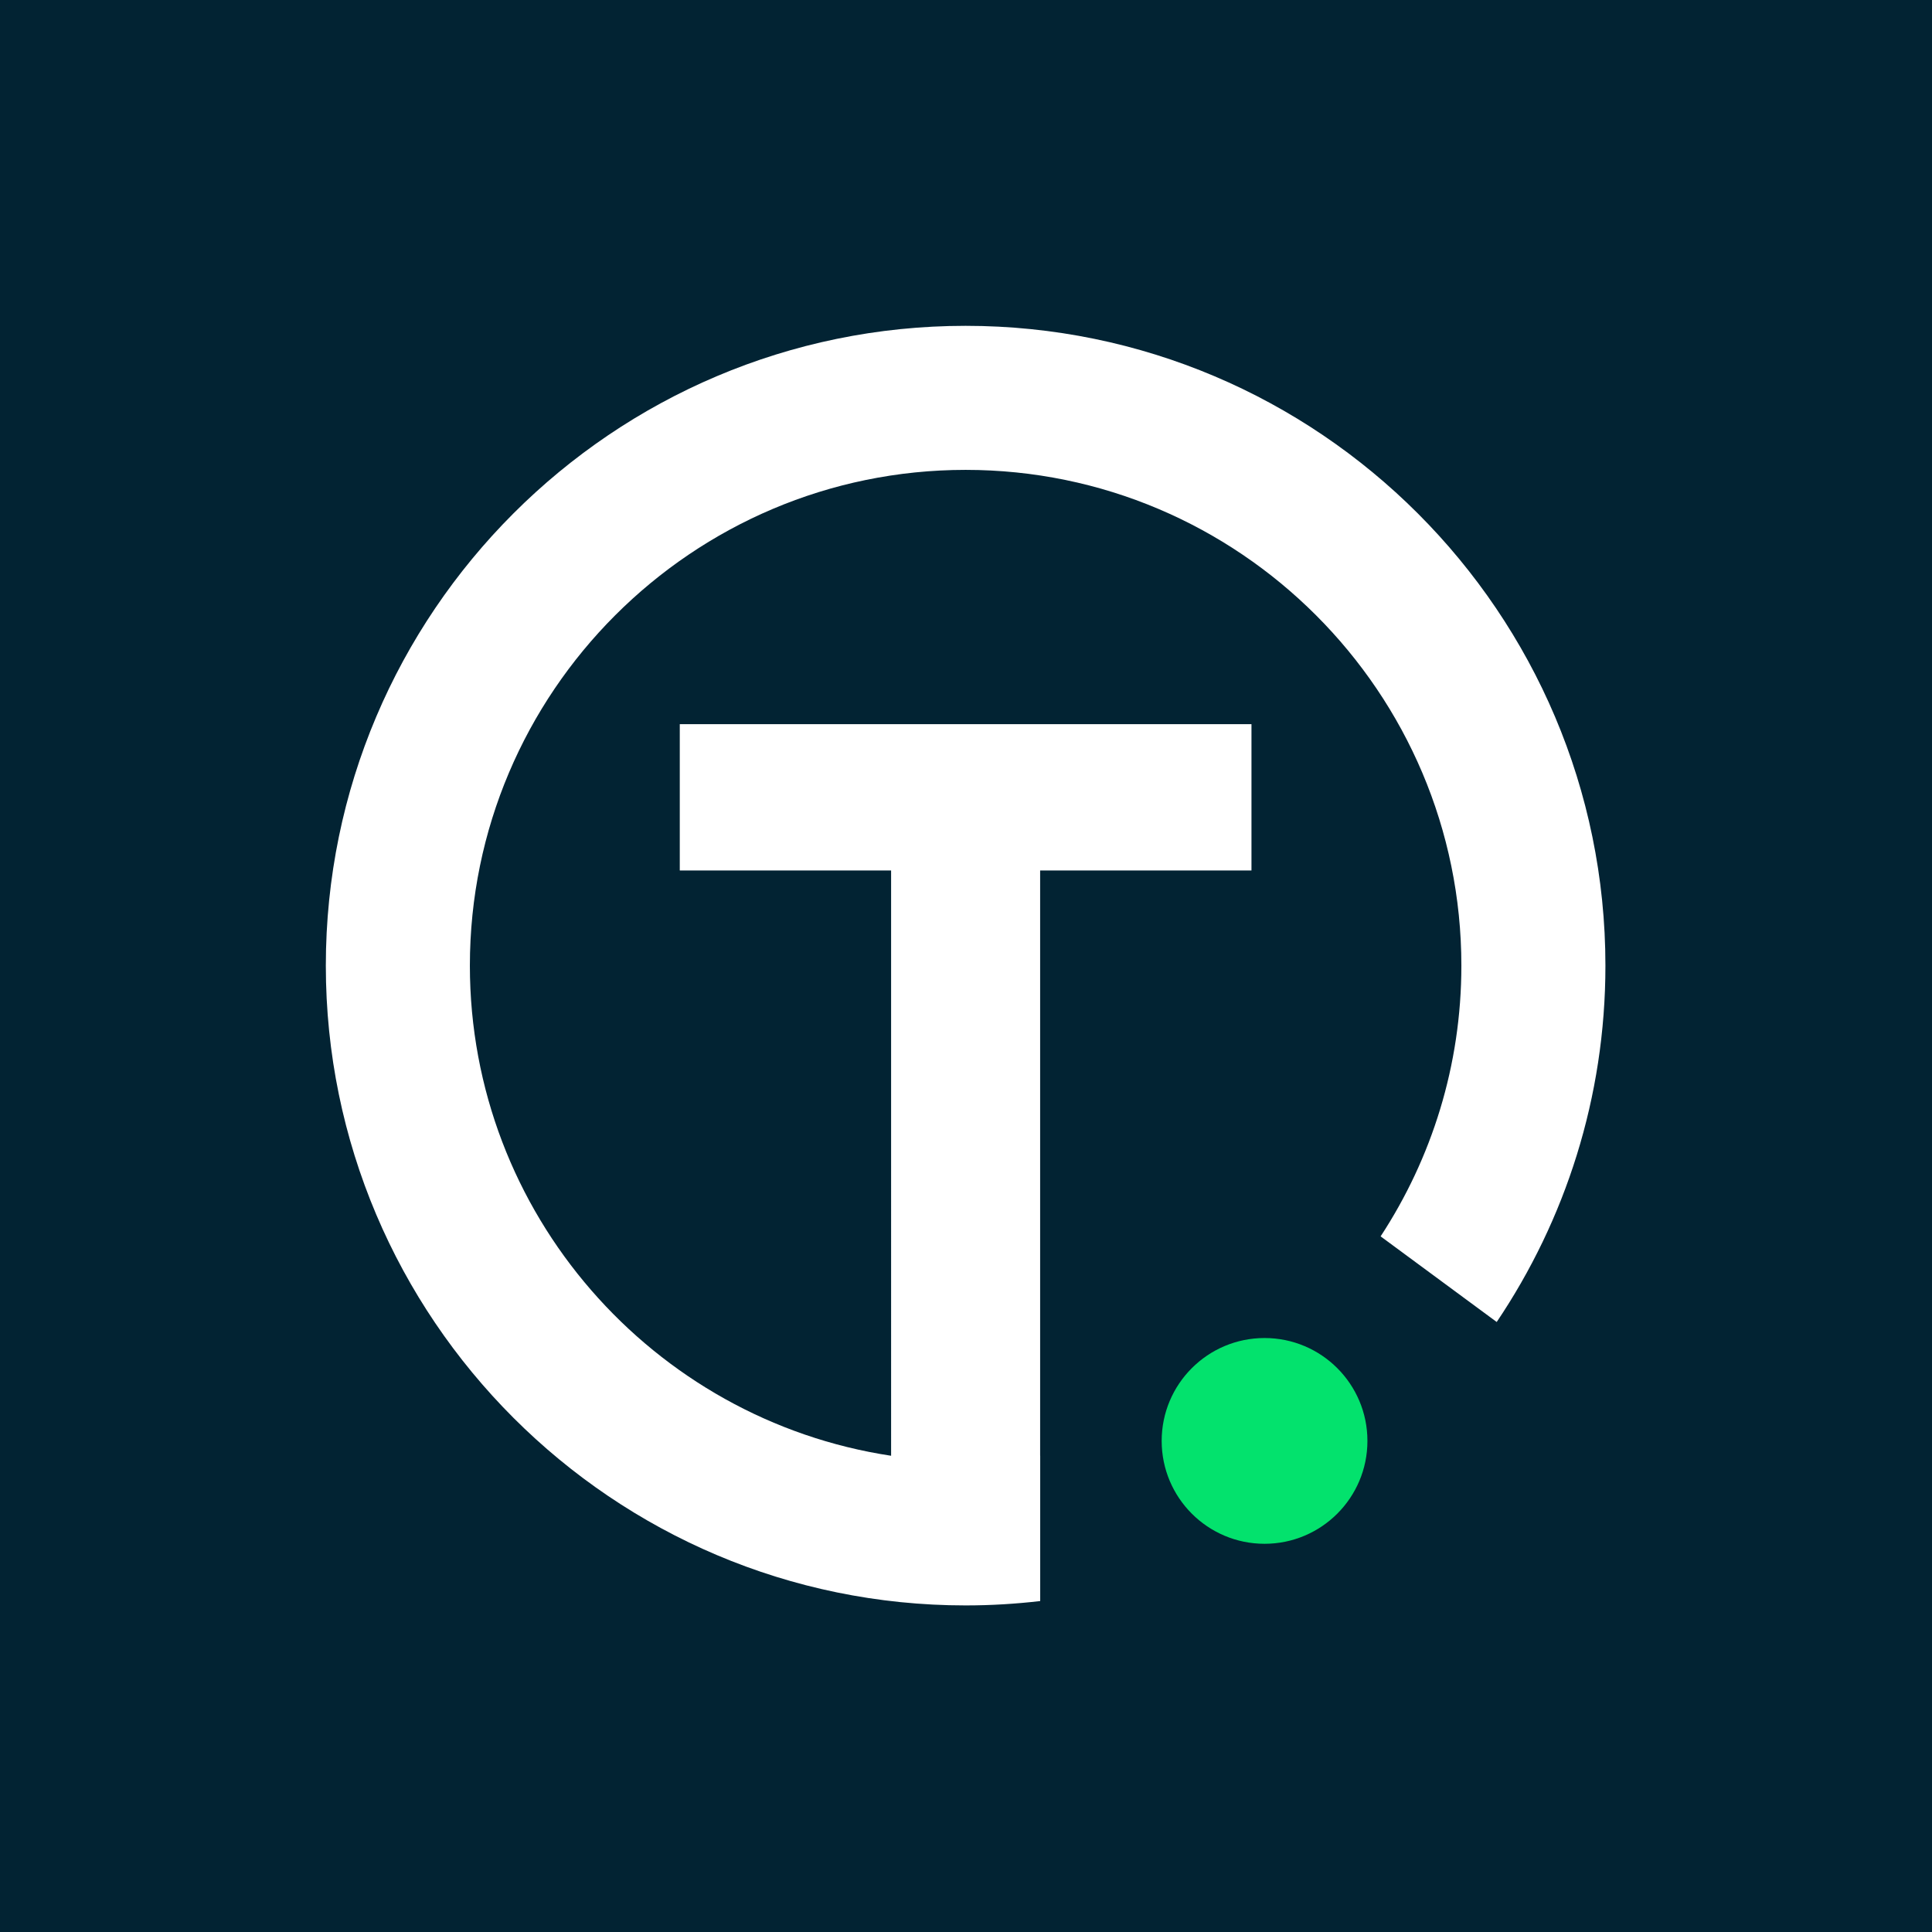 <?xml version="1.0" encoding="UTF-8" standalone="no"?>
<!-- Generator: Adobe Illustrator 12.0.0, SVG Export Plug-In  -->

<svg
   version="1.1"
   width="242"
   height="242"
   viewBox="0.005 0 242 242"
   enable-background="new 0.005 0 242 242"
   xml:space="preserve"
   id="svg2"
   sodipodi:docname="technically-logo-icon.svg"
   inkscape:version="1.4 (e7c3feb100, 2024-10-09)"
   xmlns:inkscape="http://www.inkscape.org/namespaces/inkscape"
   xmlns:sodipodi="http://sodipodi.sourceforge.net/DTD/sodipodi-0.dtd"
   xmlns="http://www.w3.org/2000/svg"
   xmlns:svg="http://www.w3.org/2000/svg"><sodipodi:namedview
   id="namedview2"
   pagecolor="#ffffff"
   bordercolor="#666666"
   borderopacity="1.0"
   inkscape:showpageshadow="2"
   inkscape:pageopacity="0.0"
   inkscape:pagecheckerboard="0"
   inkscape:deskcolor="#d1d1d1"
   inkscape:zoom="4.1652893"
   inkscape:cx="121"
   inkscape:cy="120.87996"
   inkscape:window-width="2560"
   inkscape:window-height="1387"
   inkscape:window-x="0"
   inkscape:window-y="0"
   inkscape:window-maximized="0"
   inkscape:current-layer="svg2" />
<defs
   id="defs1">
</defs>
<rect
   style="fill:#022333;stroke-width:200;fill-opacity:1"
   id="rect2"
   width="242"
   height="242"
   x="0.005"
   y="0" /><g
   id="g2"
   transform="matrix(0.661,0,0,0.661,40.818,40.813)">
	<path
   fill="#ffffff"
   d="M 135.36,214.121 V 103.215 h 40.048 V 75.486 H 67.073 v 27.729 h 40.046 V 214.121 C 61.995,207.289 27.297,168.242 27.297,121.24 c 0,-51.8 42.143,-93.943 93.943,-93.943 51.801,0 93.944,42.143 93.944,93.943 0,18.924 -5.635,36.548 -15.303,51.305 l 22,16.227 c 13.002,-19.313 20.6,-42.55 20.6,-67.531 C 242.481,54.389 188.092,0 121.24,0 54.388,0 0,54.389 0,121.24 c 0,66.854 54.388,121.241 121.24,121.241 4.781,0 9.495,-0.287 14.133,-0.828 v -27.535 c -0.004,0.001 -0.009,0.002 -0.013,0.003"
   id="path1" />
	<path
   fill="#03e26d"
   d="m 197.382,211.306 c 0,10.767 -8.728,19.496 -19.496,19.496 -10.767,0 -19.494,-8.729 -19.494,-19.496 0,-10.767 8.728,-19.496 19.494,-19.496 10.769,0 19.496,8.73 19.496,19.496"
   id="path2" />
</g>
</svg>